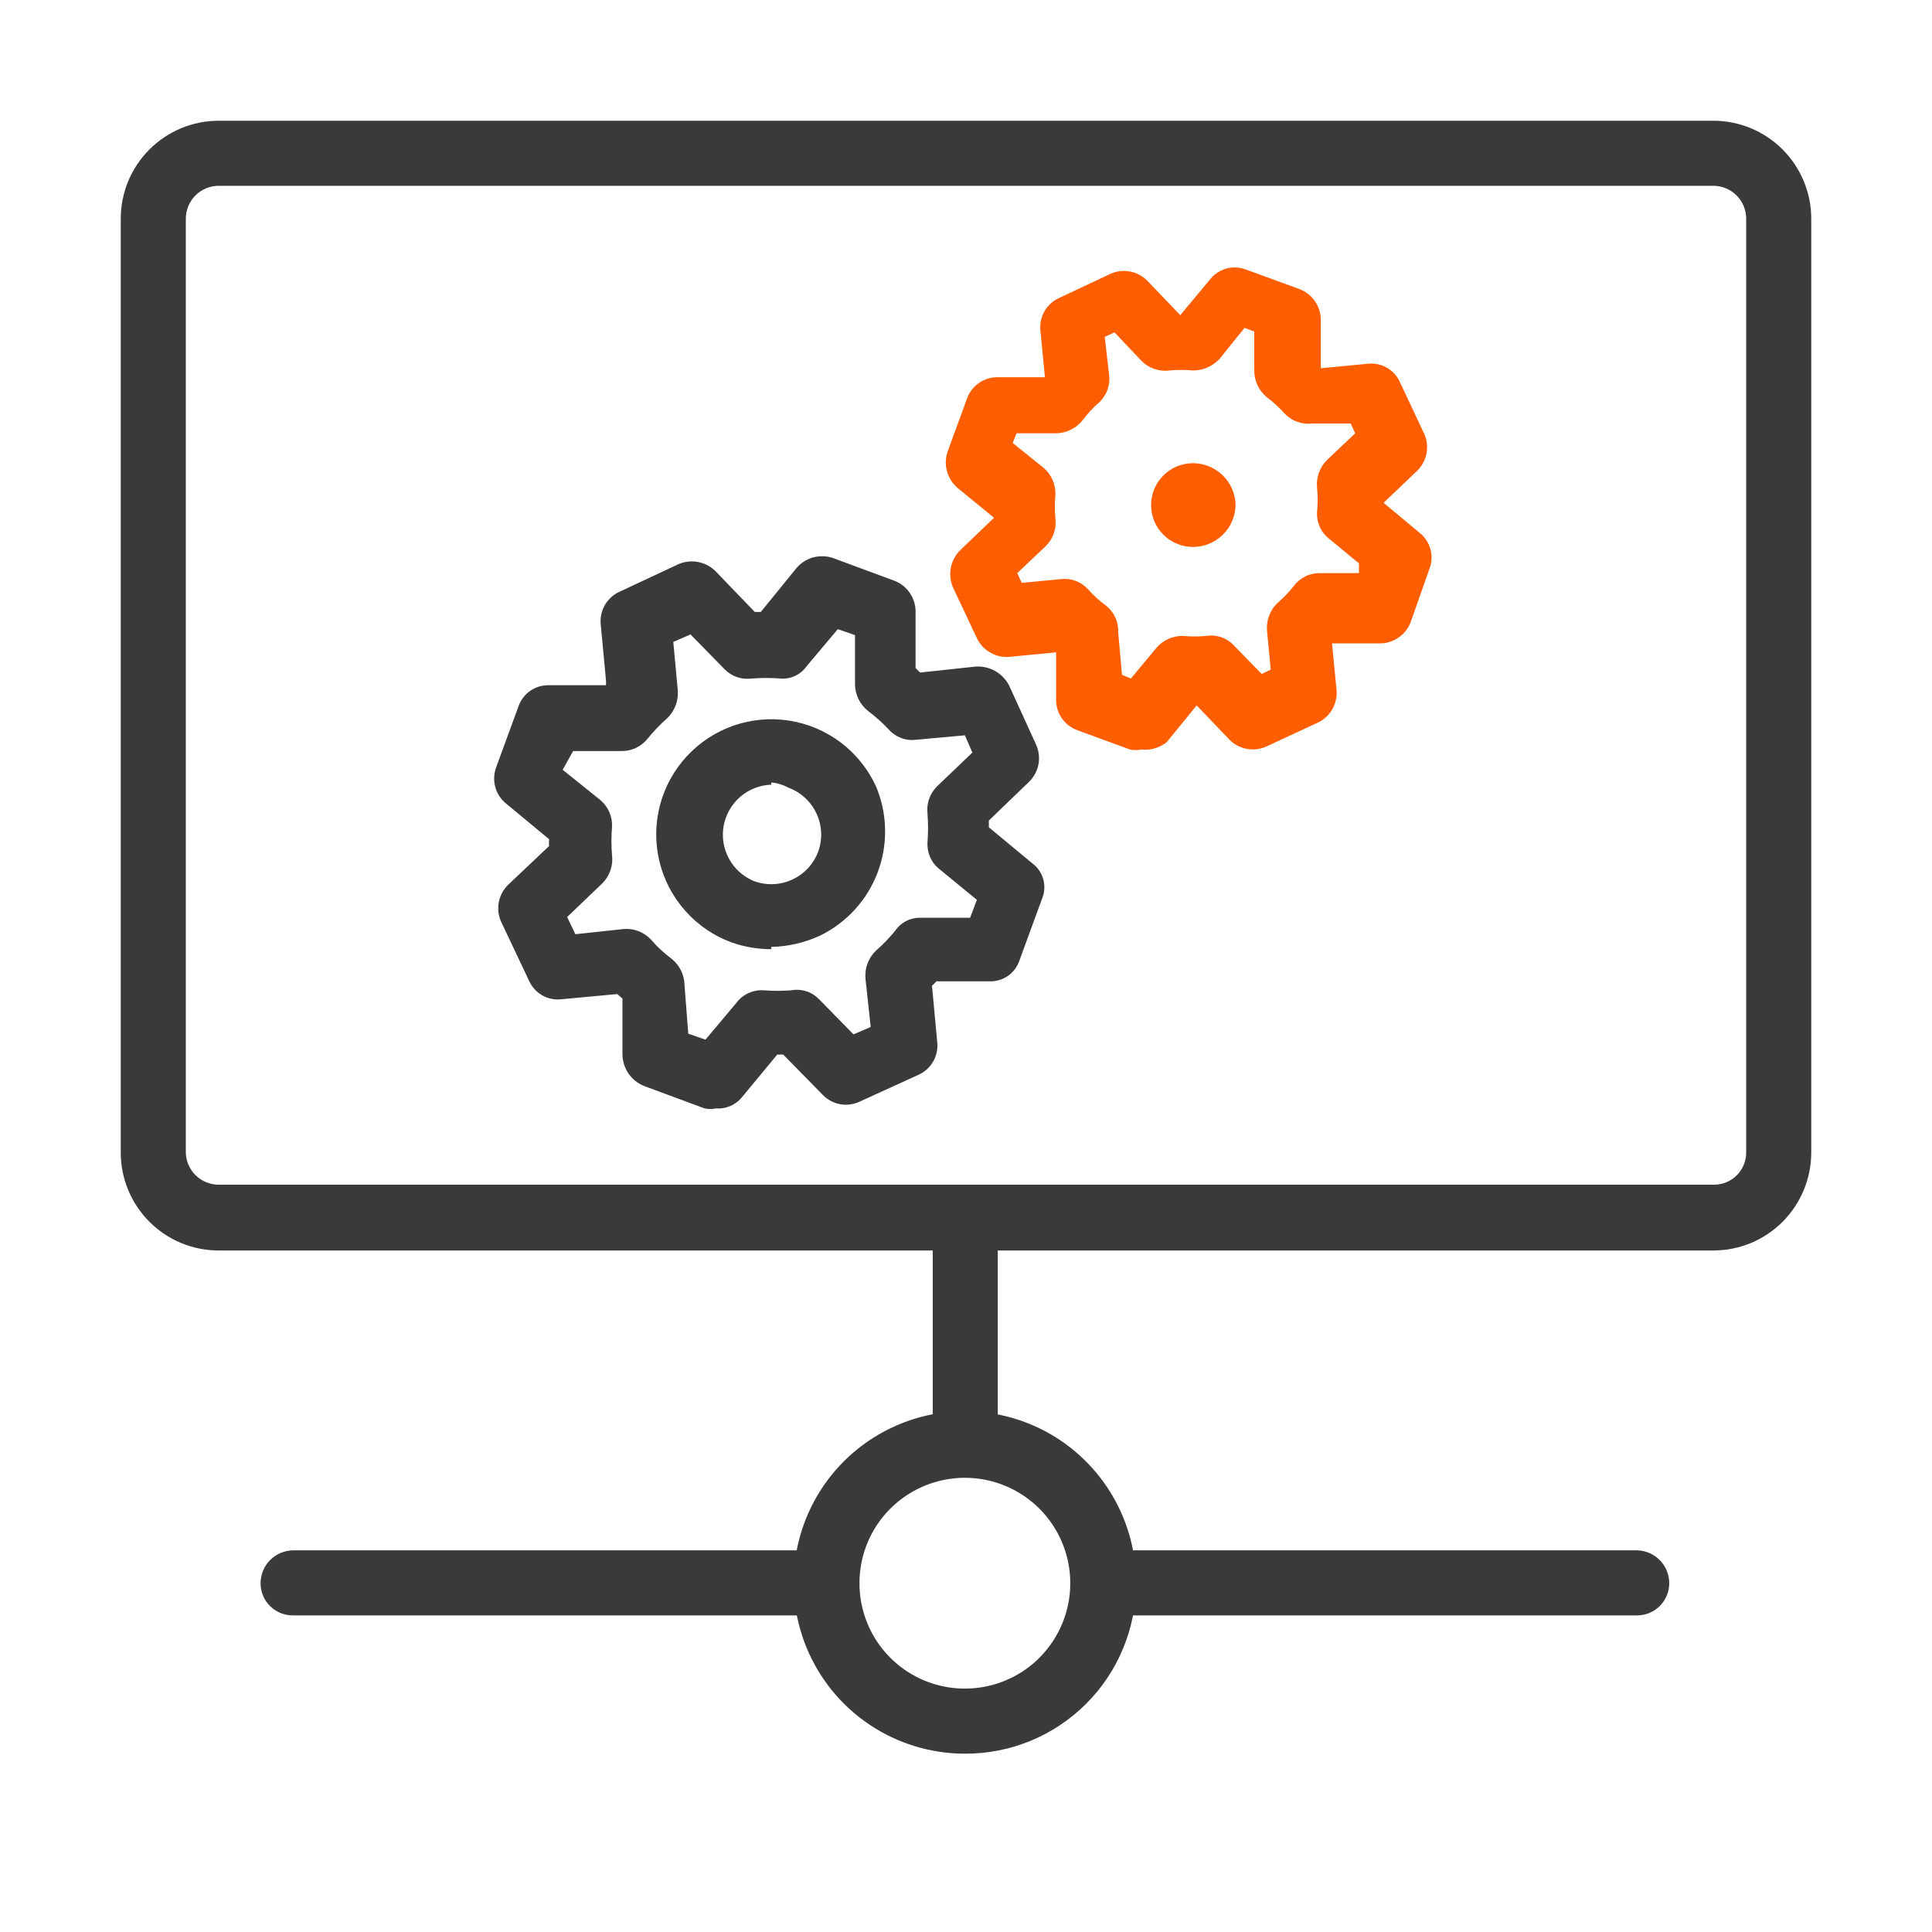 <?xml version="1.0" encoding="UTF-8"?> <svg xmlns="http://www.w3.org/2000/svg" width="40" height="40" viewBox="0 0 40 40" fill="none"><path d="M35.488 25.89H4.528C4.262 25.89 3.998 25.838 3.752 25.736C3.506 25.634 3.282 25.484 3.094 25.296C2.906 25.108 2.756 24.884 2.654 24.638C2.552 24.392 2.5 24.128 2.5 23.862V4.528C2.5 4.262 2.552 3.998 2.654 3.752C2.756 3.506 2.906 3.282 3.094 3.094C3.282 2.906 3.506 2.756 3.752 2.654C3.998 2.552 4.262 2.5 4.528 2.5H35.488C36.023 2.504 36.535 2.72 36.911 3.099C37.288 3.479 37.5 3.993 37.5 4.528V23.862C37.5 24.397 37.288 24.911 36.911 25.291C36.535 25.671 36.023 25.886 35.488 25.89ZM4.528 3.847C4.347 3.847 4.174 3.919 4.046 4.046C3.919 4.174 3.847 4.347 3.847 4.528V23.862C3.851 24.04 3.924 24.209 4.052 24.334C4.179 24.458 4.35 24.528 4.528 24.528H35.488C35.664 24.528 35.834 24.458 35.958 24.333C36.083 24.208 36.153 24.039 36.153 23.862V4.528C36.153 4.35 36.084 4.179 35.959 4.052C35.835 3.924 35.666 3.851 35.488 3.847H4.528Z" fill="#3A3A3A"></path><path d="M19.977 30.364C19.801 30.364 19.631 30.294 19.506 30.169C19.382 30.044 19.311 29.875 19.311 29.698V25.689C19.311 25.511 19.381 25.34 19.506 25.213C19.63 25.085 19.799 25.012 19.977 25.008C20.158 25.008 20.331 25.08 20.459 25.207C20.587 25.335 20.658 25.508 20.658 25.689V29.698C20.654 29.876 20.581 30.046 20.453 30.17C20.326 30.294 20.155 30.364 19.977 30.364Z" fill="#3A3A3A"></path><path d="M33.894 33.445H23.058C22.969 33.447 22.881 33.431 22.799 33.399C22.716 33.366 22.641 33.318 22.577 33.256C22.514 33.194 22.463 33.12 22.429 33.038C22.395 32.956 22.377 32.868 22.377 32.779C22.377 32.599 22.449 32.425 22.576 32.298C22.704 32.17 22.877 32.098 23.058 32.098H33.894C34.072 32.102 34.241 32.176 34.366 32.303C34.49 32.43 34.56 32.601 34.56 32.779C34.56 32.956 34.489 33.125 34.365 33.25C34.24 33.375 34.071 33.445 33.894 33.445Z" fill="#3A3A3A"></path><path d="M17.113 33.445H6.076C5.987 33.447 5.899 33.431 5.816 33.399C5.734 33.366 5.658 33.318 5.595 33.256C5.531 33.194 5.481 33.12 5.447 33.038C5.412 32.956 5.395 32.868 5.395 32.779C5.395 32.599 5.466 32.425 5.594 32.298C5.722 32.17 5.895 32.098 6.076 32.098H17.113C17.293 32.098 17.467 32.17 17.594 32.298C17.722 32.425 17.794 32.599 17.794 32.779C17.79 32.957 17.716 33.127 17.589 33.251C17.462 33.375 17.291 33.445 17.113 33.445Z" fill="#3A3A3A"></path><path d="M19.977 36.308C19.275 36.308 18.589 36.099 18.005 35.709C17.422 35.319 16.968 34.765 16.7 34.116C16.432 33.467 16.363 32.754 16.501 32.066C16.639 31.378 16.978 30.746 17.475 30.251C17.973 29.756 18.606 29.419 19.294 29.284C19.983 29.149 20.696 29.222 21.344 29.492C21.991 29.763 22.544 30.22 22.931 30.805C23.319 31.39 23.524 32.077 23.521 32.778C23.521 33.243 23.43 33.703 23.251 34.133C23.073 34.562 22.812 34.952 22.482 35.28C22.153 35.608 21.762 35.867 21.332 36.044C20.902 36.22 20.441 36.31 19.977 36.308ZM19.977 30.596C19.545 30.596 19.123 30.724 18.764 30.964C18.405 31.203 18.125 31.544 17.96 31.943C17.795 32.342 17.752 32.781 17.836 33.204C17.92 33.628 18.128 34.017 18.433 34.322C18.738 34.627 19.127 34.835 19.551 34.919C19.974 35.003 20.413 34.96 20.812 34.795C21.211 34.63 21.552 34.35 21.791 33.991C22.031 33.632 22.159 33.21 22.159 32.778C22.159 32.2 21.929 31.644 21.52 31.235C21.11 30.826 20.555 30.596 19.977 30.596Z" fill="#3A3A3A"></path><path d="M14.822 22.949C14.746 22.964 14.667 22.964 14.59 22.949L13.336 22.485C13.206 22.433 13.093 22.343 13.013 22.227C12.934 22.112 12.89 21.975 12.887 21.834V20.673L12.779 20.581L11.618 20.689C11.48 20.704 11.341 20.674 11.222 20.605C11.102 20.535 11.008 20.429 10.952 20.302L10.38 19.094C10.32 18.967 10.301 18.824 10.326 18.685C10.351 18.547 10.419 18.419 10.519 18.32L11.37 17.515C11.363 17.469 11.363 17.422 11.37 17.376L10.473 16.633C10.366 16.545 10.29 16.427 10.254 16.294C10.218 16.16 10.224 16.02 10.271 15.89L10.736 14.621C10.782 14.49 10.868 14.378 10.982 14.3C11.096 14.222 11.232 14.183 11.37 14.187H12.547V14.094L12.438 12.933C12.423 12.794 12.452 12.652 12.521 12.53C12.591 12.408 12.697 12.31 12.825 12.252L14.048 11.68C14.178 11.624 14.321 11.609 14.459 11.637C14.598 11.664 14.724 11.733 14.822 11.834L15.627 12.67H15.751L16.494 11.757C16.586 11.651 16.707 11.575 16.842 11.539C16.978 11.504 17.121 11.509 17.253 11.556L18.507 12.02C18.64 12.068 18.755 12.157 18.835 12.274C18.915 12.39 18.958 12.529 18.956 12.67V13.831L19.048 13.924L20.209 13.8C20.348 13.793 20.486 13.826 20.607 13.894C20.727 13.963 20.826 14.065 20.89 14.187L21.448 15.41C21.507 15.538 21.526 15.681 21.501 15.819C21.476 15.958 21.409 16.085 21.308 16.184L20.473 16.989V17.128L21.37 17.872C21.483 17.954 21.564 18.073 21.601 18.208C21.637 18.343 21.627 18.486 21.572 18.614L21.107 19.884C21.063 20.016 20.978 20.129 20.863 20.208C20.748 20.286 20.611 20.324 20.473 20.317H19.389L19.296 20.41L19.404 21.571C19.42 21.711 19.391 21.852 19.322 21.975C19.252 22.097 19.146 22.194 19.017 22.252L17.794 22.81C17.669 22.868 17.529 22.886 17.393 22.861C17.257 22.836 17.132 22.769 17.036 22.67L16.216 21.834H16.092L15.349 22.732C15.284 22.807 15.203 22.865 15.111 22.903C15.02 22.941 14.921 22.956 14.822 22.949ZM14.25 21.401L14.606 21.525L15.256 20.751C15.321 20.667 15.406 20.601 15.504 20.558C15.601 20.514 15.707 20.496 15.813 20.503C16.004 20.518 16.195 20.518 16.386 20.503C16.489 20.484 16.596 20.491 16.696 20.524C16.796 20.556 16.886 20.613 16.959 20.689L17.671 21.416L18.027 21.262L17.918 20.255C17.91 20.15 17.924 20.044 17.962 19.945C18 19.846 18.059 19.756 18.135 19.683C18.281 19.555 18.416 19.415 18.538 19.265C18.598 19.178 18.68 19.109 18.774 19.063C18.869 19.017 18.974 18.996 19.079 19.002H20.085L20.225 18.63L19.451 17.995C19.367 17.93 19.301 17.845 19.258 17.748C19.215 17.65 19.196 17.544 19.203 17.438C19.218 17.242 19.218 17.046 19.203 16.85C19.19 16.745 19.202 16.639 19.236 16.54C19.271 16.44 19.329 16.351 19.404 16.277L20.132 15.581L19.977 15.224L18.956 15.317C18.852 15.329 18.747 15.315 18.651 15.277C18.553 15.239 18.467 15.179 18.398 15.101C18.265 14.959 18.12 14.83 17.965 14.714C17.882 14.646 17.815 14.561 17.77 14.465C17.724 14.368 17.701 14.263 17.702 14.156V13.15L17.346 13.026L16.695 13.8C16.634 13.885 16.552 13.952 16.457 13.996C16.362 14.039 16.258 14.057 16.154 14.048C15.958 14.033 15.761 14.033 15.565 14.048C15.461 14.062 15.354 14.052 15.255 14.017C15.155 13.982 15.065 13.923 14.993 13.847L14.296 13.135L13.94 13.29L14.033 14.296C14.041 14.401 14.025 14.507 13.988 14.606C13.95 14.705 13.892 14.794 13.816 14.868C13.67 14.996 13.536 15.136 13.414 15.286C13.35 15.369 13.267 15.435 13.174 15.481C13.08 15.527 12.976 15.55 12.872 15.55H11.866L11.649 15.937L12.438 16.571C12.517 16.64 12.579 16.726 12.62 16.823C12.66 16.919 12.677 17.024 12.671 17.128C12.655 17.319 12.655 17.511 12.671 17.701C12.685 17.808 12.674 17.917 12.639 18.019C12.604 18.121 12.546 18.214 12.469 18.29L11.742 18.986L11.912 19.342L12.918 19.234C13.021 19.226 13.125 19.242 13.221 19.279C13.318 19.317 13.405 19.375 13.476 19.451C13.604 19.601 13.75 19.736 13.909 19.853C13.99 19.919 14.055 20.001 14.101 20.095C14.146 20.188 14.171 20.291 14.172 20.395L14.25 21.401ZM15.968 19.652C15.688 19.652 15.411 19.605 15.148 19.512C14.779 19.377 14.45 19.153 14.19 18.86C13.929 18.567 13.744 18.215 13.652 17.833C13.561 17.452 13.564 17.054 13.663 16.674C13.762 16.295 13.953 15.946 14.219 15.658C14.485 15.37 14.818 15.152 15.188 15.023C15.559 14.894 15.955 14.859 16.343 14.92C16.73 14.982 17.096 15.137 17.409 15.374C17.721 15.611 17.971 15.921 18.135 16.277C18.375 16.844 18.389 17.481 18.173 18.057C17.957 18.633 17.528 19.104 16.974 19.373C16.658 19.518 16.316 19.597 15.968 19.605V19.652ZM15.968 16.246C15.731 16.254 15.503 16.344 15.324 16.499C15.145 16.655 15.024 16.867 14.982 17.101C14.941 17.334 14.98 17.575 15.095 17.783C15.21 17.991 15.392 18.153 15.612 18.243C15.74 18.29 15.876 18.311 16.012 18.305C16.148 18.3 16.282 18.267 16.406 18.209C16.53 18.152 16.641 18.071 16.733 17.97C16.825 17.87 16.896 17.752 16.943 17.624C17.033 17.367 17.019 17.085 16.903 16.839C16.787 16.593 16.579 16.402 16.324 16.308C16.214 16.248 16.093 16.211 15.968 16.2V16.246Z" fill="#3A3A3A"></path><path d="M23.631 15.519C23.554 15.533 23.476 15.533 23.399 15.519L22.3 15.116C22.171 15.068 22.06 14.981 21.982 14.868C21.904 14.754 21.864 14.619 21.866 14.482V13.506L20.907 13.599C20.767 13.613 20.627 13.583 20.505 13.513C20.383 13.444 20.285 13.339 20.225 13.212L19.73 12.16C19.674 12.03 19.66 11.887 19.687 11.748C19.715 11.61 19.784 11.484 19.885 11.386L20.581 10.72L19.823 10.101C19.717 10.009 19.641 9.888 19.605 9.753C19.569 9.617 19.575 9.474 19.622 9.342L20.024 8.243C20.072 8.114 20.159 8.003 20.273 7.926C20.386 7.848 20.521 7.808 20.659 7.81H21.634L21.541 6.85C21.525 6.71 21.554 6.569 21.624 6.446C21.693 6.324 21.8 6.227 21.928 6.169L22.981 5.674C23.108 5.614 23.251 5.595 23.39 5.62C23.529 5.645 23.656 5.712 23.755 5.813L24.436 6.525L25.055 5.782C25.141 5.674 25.26 5.596 25.394 5.559C25.527 5.523 25.669 5.531 25.798 5.581L26.897 5.983C27.028 6.03 27.141 6.117 27.221 6.23C27.301 6.344 27.345 6.479 27.346 6.618V7.624L28.321 7.531C28.459 7.516 28.598 7.546 28.718 7.615C28.837 7.685 28.932 7.791 28.987 7.918L29.482 8.971C29.542 9.098 29.561 9.241 29.536 9.38C29.511 9.518 29.443 9.646 29.343 9.745L28.646 10.41L29.39 11.03C29.501 11.117 29.581 11.238 29.617 11.375C29.654 11.512 29.644 11.657 29.591 11.788L29.204 12.887C29.154 13.015 29.067 13.125 28.953 13.202C28.84 13.279 28.706 13.321 28.569 13.321H27.578L27.671 14.28C27.685 14.42 27.655 14.56 27.585 14.682C27.516 14.804 27.411 14.902 27.284 14.961L26.216 15.457C26.09 15.513 25.951 15.53 25.815 15.505C25.68 15.48 25.555 15.415 25.458 15.318L24.776 14.605L24.157 15.364C24.084 15.423 24 15.467 23.91 15.494C23.819 15.521 23.725 15.529 23.631 15.519ZM23.229 13.971L23.414 14.048L23.941 13.414C24.008 13.335 24.091 13.273 24.184 13.23C24.278 13.188 24.38 13.165 24.482 13.166C24.647 13.181 24.813 13.181 24.978 13.166C25.082 13.15 25.189 13.16 25.289 13.195C25.389 13.23 25.479 13.289 25.55 13.367L26.123 13.955L26.309 13.862L26.232 13.057C26.223 12.952 26.238 12.846 26.275 12.747C26.313 12.648 26.372 12.558 26.448 12.485C26.573 12.378 26.688 12.258 26.789 12.129C26.852 12.045 26.934 11.978 27.028 11.932C27.122 11.886 27.226 11.864 27.331 11.866H28.136V11.664L27.516 11.153C27.433 11.088 27.366 11.003 27.323 10.906C27.28 10.808 27.261 10.702 27.269 10.596C27.284 10.431 27.284 10.265 27.269 10.101C27.258 9.996 27.27 9.891 27.305 9.792C27.34 9.693 27.396 9.603 27.47 9.528L28.058 8.971L27.965 8.769H27.16C27.055 8.781 26.948 8.767 26.848 8.729C26.749 8.692 26.66 8.631 26.588 8.553C26.48 8.432 26.361 8.324 26.232 8.228C26.149 8.16 26.082 8.075 26.037 7.979C25.991 7.883 25.968 7.777 25.968 7.67V6.865L25.767 6.788L25.256 7.423C25.186 7.501 25.1 7.564 25.004 7.606C24.908 7.649 24.804 7.671 24.699 7.67C24.54 7.655 24.379 7.655 24.219 7.67C24.112 7.685 24.003 7.674 23.901 7.639C23.799 7.604 23.707 7.546 23.631 7.469L23.074 6.881L22.872 6.974L22.965 7.779C22.976 7.886 22.96 7.994 22.92 8.094C22.879 8.194 22.815 8.282 22.733 8.352C22.613 8.459 22.504 8.578 22.408 8.708C22.343 8.788 22.26 8.854 22.166 8.899C22.073 8.945 21.97 8.969 21.866 8.971H21.046L20.968 9.172L21.603 9.683C21.684 9.751 21.748 9.836 21.791 9.933C21.834 10.03 21.855 10.134 21.851 10.24C21.836 10.405 21.836 10.571 21.851 10.735C21.864 10.84 21.852 10.946 21.817 11.046C21.783 11.145 21.725 11.235 21.65 11.308L21.061 11.866L21.154 12.067L21.975 11.989C22.078 11.978 22.183 11.992 22.28 12.03C22.377 12.068 22.463 12.128 22.532 12.206C22.639 12.326 22.758 12.435 22.888 12.531C22.974 12.596 23.042 12.68 23.088 12.777C23.134 12.874 23.155 12.981 23.151 13.088L23.229 13.971Z" fill="#FF5E00"></path><path d="M25.581 10.457C25.577 10.688 25.483 10.909 25.317 11.071C25.152 11.233 24.93 11.324 24.699 11.324C24.469 11.324 24.248 11.232 24.086 11.07C23.923 10.907 23.832 10.687 23.832 10.457C23.832 10.227 23.923 10.007 24.086 9.844C24.248 9.681 24.469 9.59 24.699 9.59C24.93 9.59 25.152 9.681 25.317 9.843C25.483 10.005 25.577 10.226 25.581 10.457Z" fill="#FF5E00"></path></svg> 
